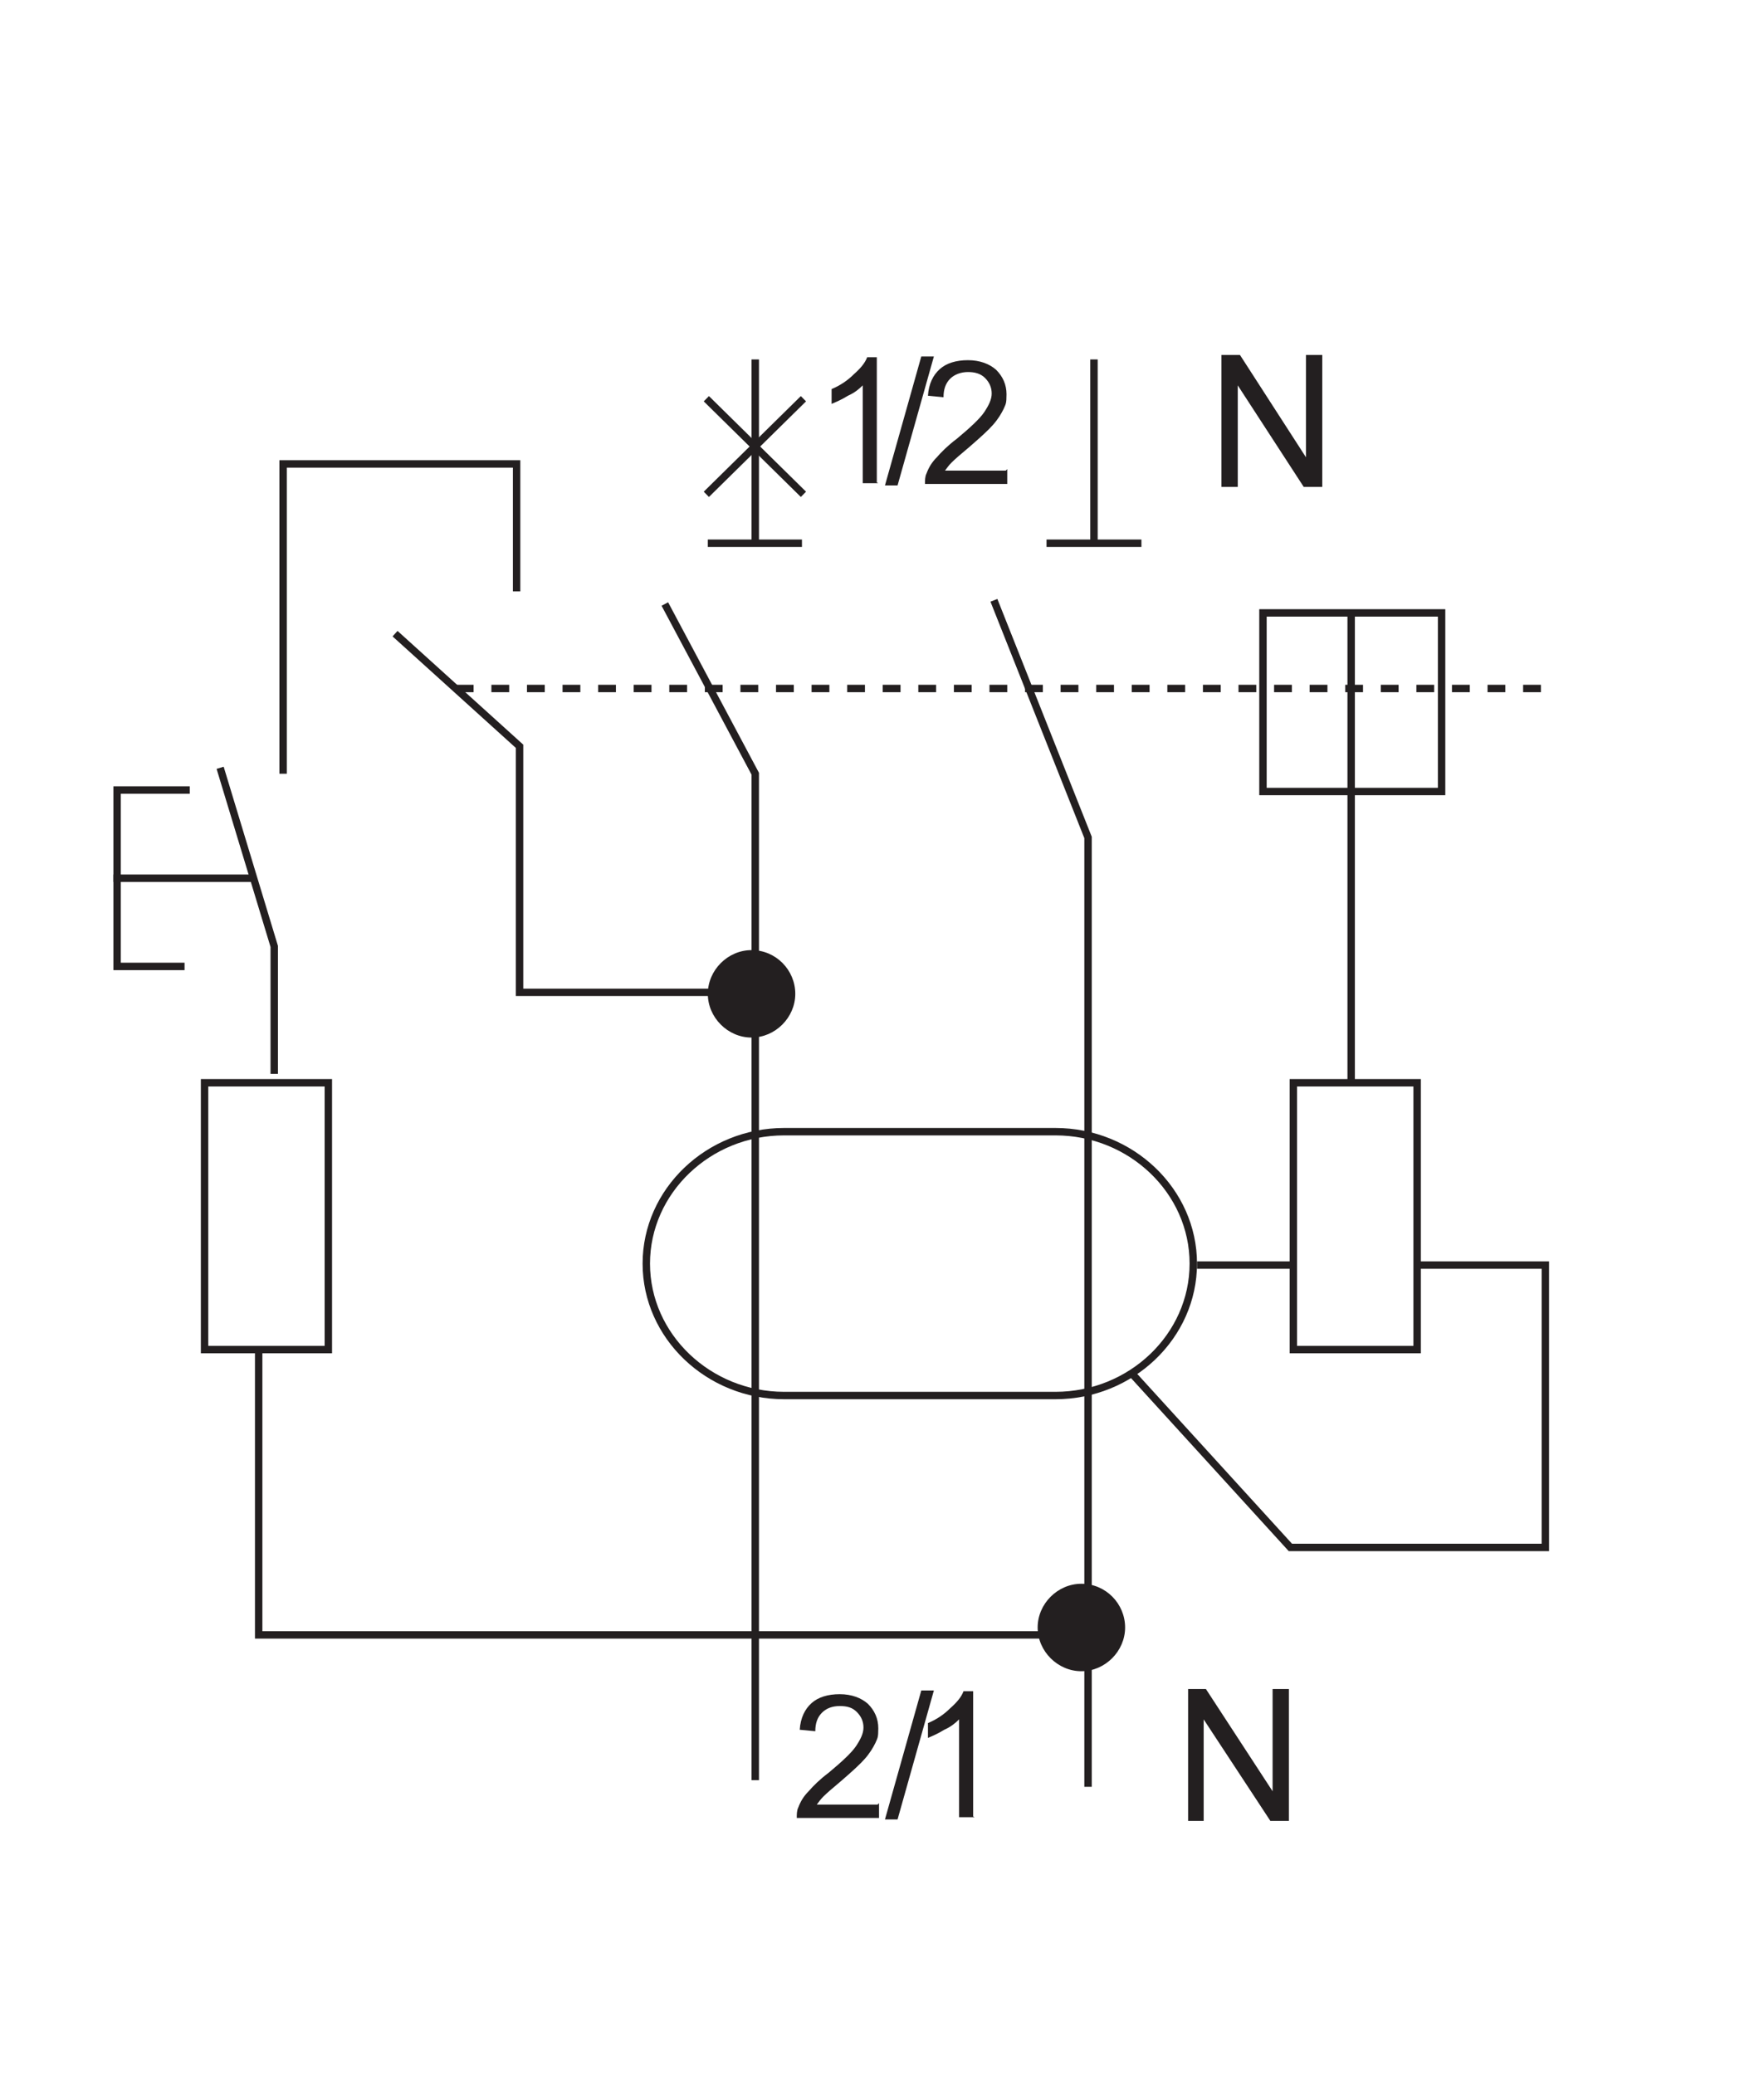 <?xml version="1.0" encoding="UTF-8"?>
<svg id="Réteg_1" data-name="Réteg 1" xmlns="http://www.w3.org/2000/svg" version="1.1" viewBox="0 0 238 280">
  <defs>
    <style>
      .cls-1 {
        stroke-dasharray: 0 0 2.4 2.4;
      }

      .cls-1, .cls-2 {
        fill: none;
        stroke: #231f20;
        stroke-miterlimit: 22.9;
      }

      .cls-3 {
        fill: #231f20;
        fill-rule: evenodd;
        stroke-width: 0px;
      }
    </style>
  </defs>
  <polyline class="cls-2" points="69.7 79.8 69.7 62.6 38.2 62.6 38.2 104.4"/>
  <line class="cls-1" x1="61.5" y1="92.9" x2="208.7" y2="92.9"/>
  <rect class="cls-2" x="170.4" y="82.7" width="24.1" height="24.1"/>
  <rect class="cls-2" x="174.5" y="146.1" width="16.7" height="36"/>
  <rect class="cls-2" x="27.6" y="146.1" width="16.7" height="36"/>
  <polyline class="cls-2" points="134.1 81 146.8 113 146.8 241.1"/>
  <polyline class="cls-2" points="146.4 220.6 34.9 220.6 34.9 181.7"/>
  <polyline class="cls-2" points="37 144.9 37 127.7 29.7 103.6"/>
  <polyline class="cls-2" points="53.3 85.5 70.1 100.7 70.1 133.9 102.7 133.9"/>
  <polyline class="cls-2" points="89.7 81.5 101.9 104.4 101.9 240.2"/>
  <path class="cls-2" d="M105.8,152.7h36.6c10.2,0,18.6,8,18.6,17.8s-8.4,17.8-18.6,17.8h-36.6c-10.2,0-18.6-8-18.6-17.8s8.4-17.8,18.6-17.8Z"/>
  <path class="cls-2" d="M191.3,170.7h17.2v38.1h-34.4l-21.6-23.7M161.5,170.7h13.1"/>
  <line class="cls-2" x1="182.3" y1="146.1" x2="182.3" y2="83.1"/>
  <polyline class="cls-2" points="24.9 130.4 15.8 130.4 15.8 106.6 25.6 106.6"/>
  <line class="cls-2" x1="34.1" y1="118.5" x2="15.3" y2="118.5"/>
  <path class="cls-3" d="M101.4,128.2c3.3,0,5.9,2.7,5.9,5.9s-2.7,5.9-5.9,5.9-5.9-2.7-5.9-5.9,2.7-5.9,5.9-5.9"/>
  <path class="cls-3" d="M145.9,213.7c3.3,0,5.9,2.7,5.9,5.9s-2.7,5.9-5.9,5.9-5.9-2.7-5.9-5.9,2.7-5.9,5.9-5.9"/>
  <line class="cls-2" x1="108.4" y1="53.8" x2="95.3" y2="66.7"/>
  <line class="cls-2" x1="95.3" y1="53.8" x2="108.4" y2="66.7"/>
  <line class="cls-2" x1="101.9" y1="73" x2="101.9" y2="48.5"/>
  <line class="cls-2" x1="108.2" y1="73.3" x2="95.5" y2="73.3"/>
  <line class="cls-2" x1="147.6" y1="73" x2="147.6" y2="48.5"/>
  <line class="cls-2" x1="154" y1="73.3" x2="141.2" y2="73.3"/>
  <polygon class="cls-3" points="164.8 65.7 164.8 47.9 167.3 47.9 176.2 61.7 176.2 47.9 178.4 47.9 178.4 65.7 175.9 65.7 167 52 167 65.7 164.8 65.7"/>
  <polygon class="cls-3" points="160.3 245.7 160.3 227.9 162.7 227.9 171.7 241.7 171.7 227.9 173.9 227.9 173.9 245.7 171.4 245.7 162.4 232 162.4 245.7 160.3 245.7"/>
  <path class="cls-3" d="M119.4,245.5l4.9-17.4h1.7l-4.9,17.4h-1.7ZM118.6,243.3v2h-11.1c0-.5,0-1,.2-1.4.3-.8.7-1.5,1.4-2.2.6-.7,1.5-1.6,2.7-2.5,1.8-1.5,3.1-2.7,3.7-3.6.6-.9,1-1.7,1-2.5s-.3-1.5-.9-2.1c-.6-.6-1.3-.8-2.3-.8s-1.8.3-2.4.9c-.6.6-.9,1.4-.9,2.5l-2.1-.2c.1-1.6.7-2.8,1.6-3.6.9-.8,2.2-1.2,3.8-1.2s2.9.5,3.8,1.3c.9.9,1.4,2,1.4,3.3s-.1,1.3-.4,2c-.3.6-.7,1.3-1.4,2.1-.6.7-1.7,1.7-3.2,3-1.2,1-2,1.7-2.4,2.1-.4.4-.6.7-.9,1.1h8.2ZM131.5,245.2h-2.1v-13.2c-.5.5-1.1,1-2,1.4-.8.5-1.5.8-2.2,1.1v-2c1.2-.5,2.2-1.2,3-2,.9-.8,1.5-1.5,1.8-2.3h1.3v16.9Z"/>
  <path class="cls-3" d="M119.4,65.5l4.9-17.4h1.7l-4.9,17.4h-1.7ZM118.5,65.2h-2.1v-13.2c-.5.5-1.1,1-2,1.4-.8.5-1.5.8-2.2,1.1v-2c1.2-.5,2.2-1.2,3-2,.9-.8,1.5-1.5,1.8-2.3h1.3v16.9ZM135.9,63.3v2h-11.1c0-.5,0-1,.2-1.4.3-.8.7-1.5,1.4-2.2.6-.7,1.5-1.6,2.7-2.5,1.8-1.5,3.1-2.7,3.7-3.6.6-.9,1-1.7,1-2.5s-.3-1.5-.9-2.1c-.6-.6-1.4-.8-2.3-.8s-1.8.3-2.4.9c-.6.6-.9,1.4-.9,2.5l-2.1-.2c.1-1.6.7-2.8,1.6-3.6.9-.8,2.2-1.2,3.8-1.2s2.9.5,3.8,1.3c.9.9,1.4,2,1.4,3.3s-.1,1.3-.4,2c-.3.6-.7,1.3-1.4,2.1-.6.7-1.7,1.7-3.2,3-1.2,1-2,1.7-2.4,2.1-.4.4-.6.7-.9,1.1h8.2Z"/>
</svg>